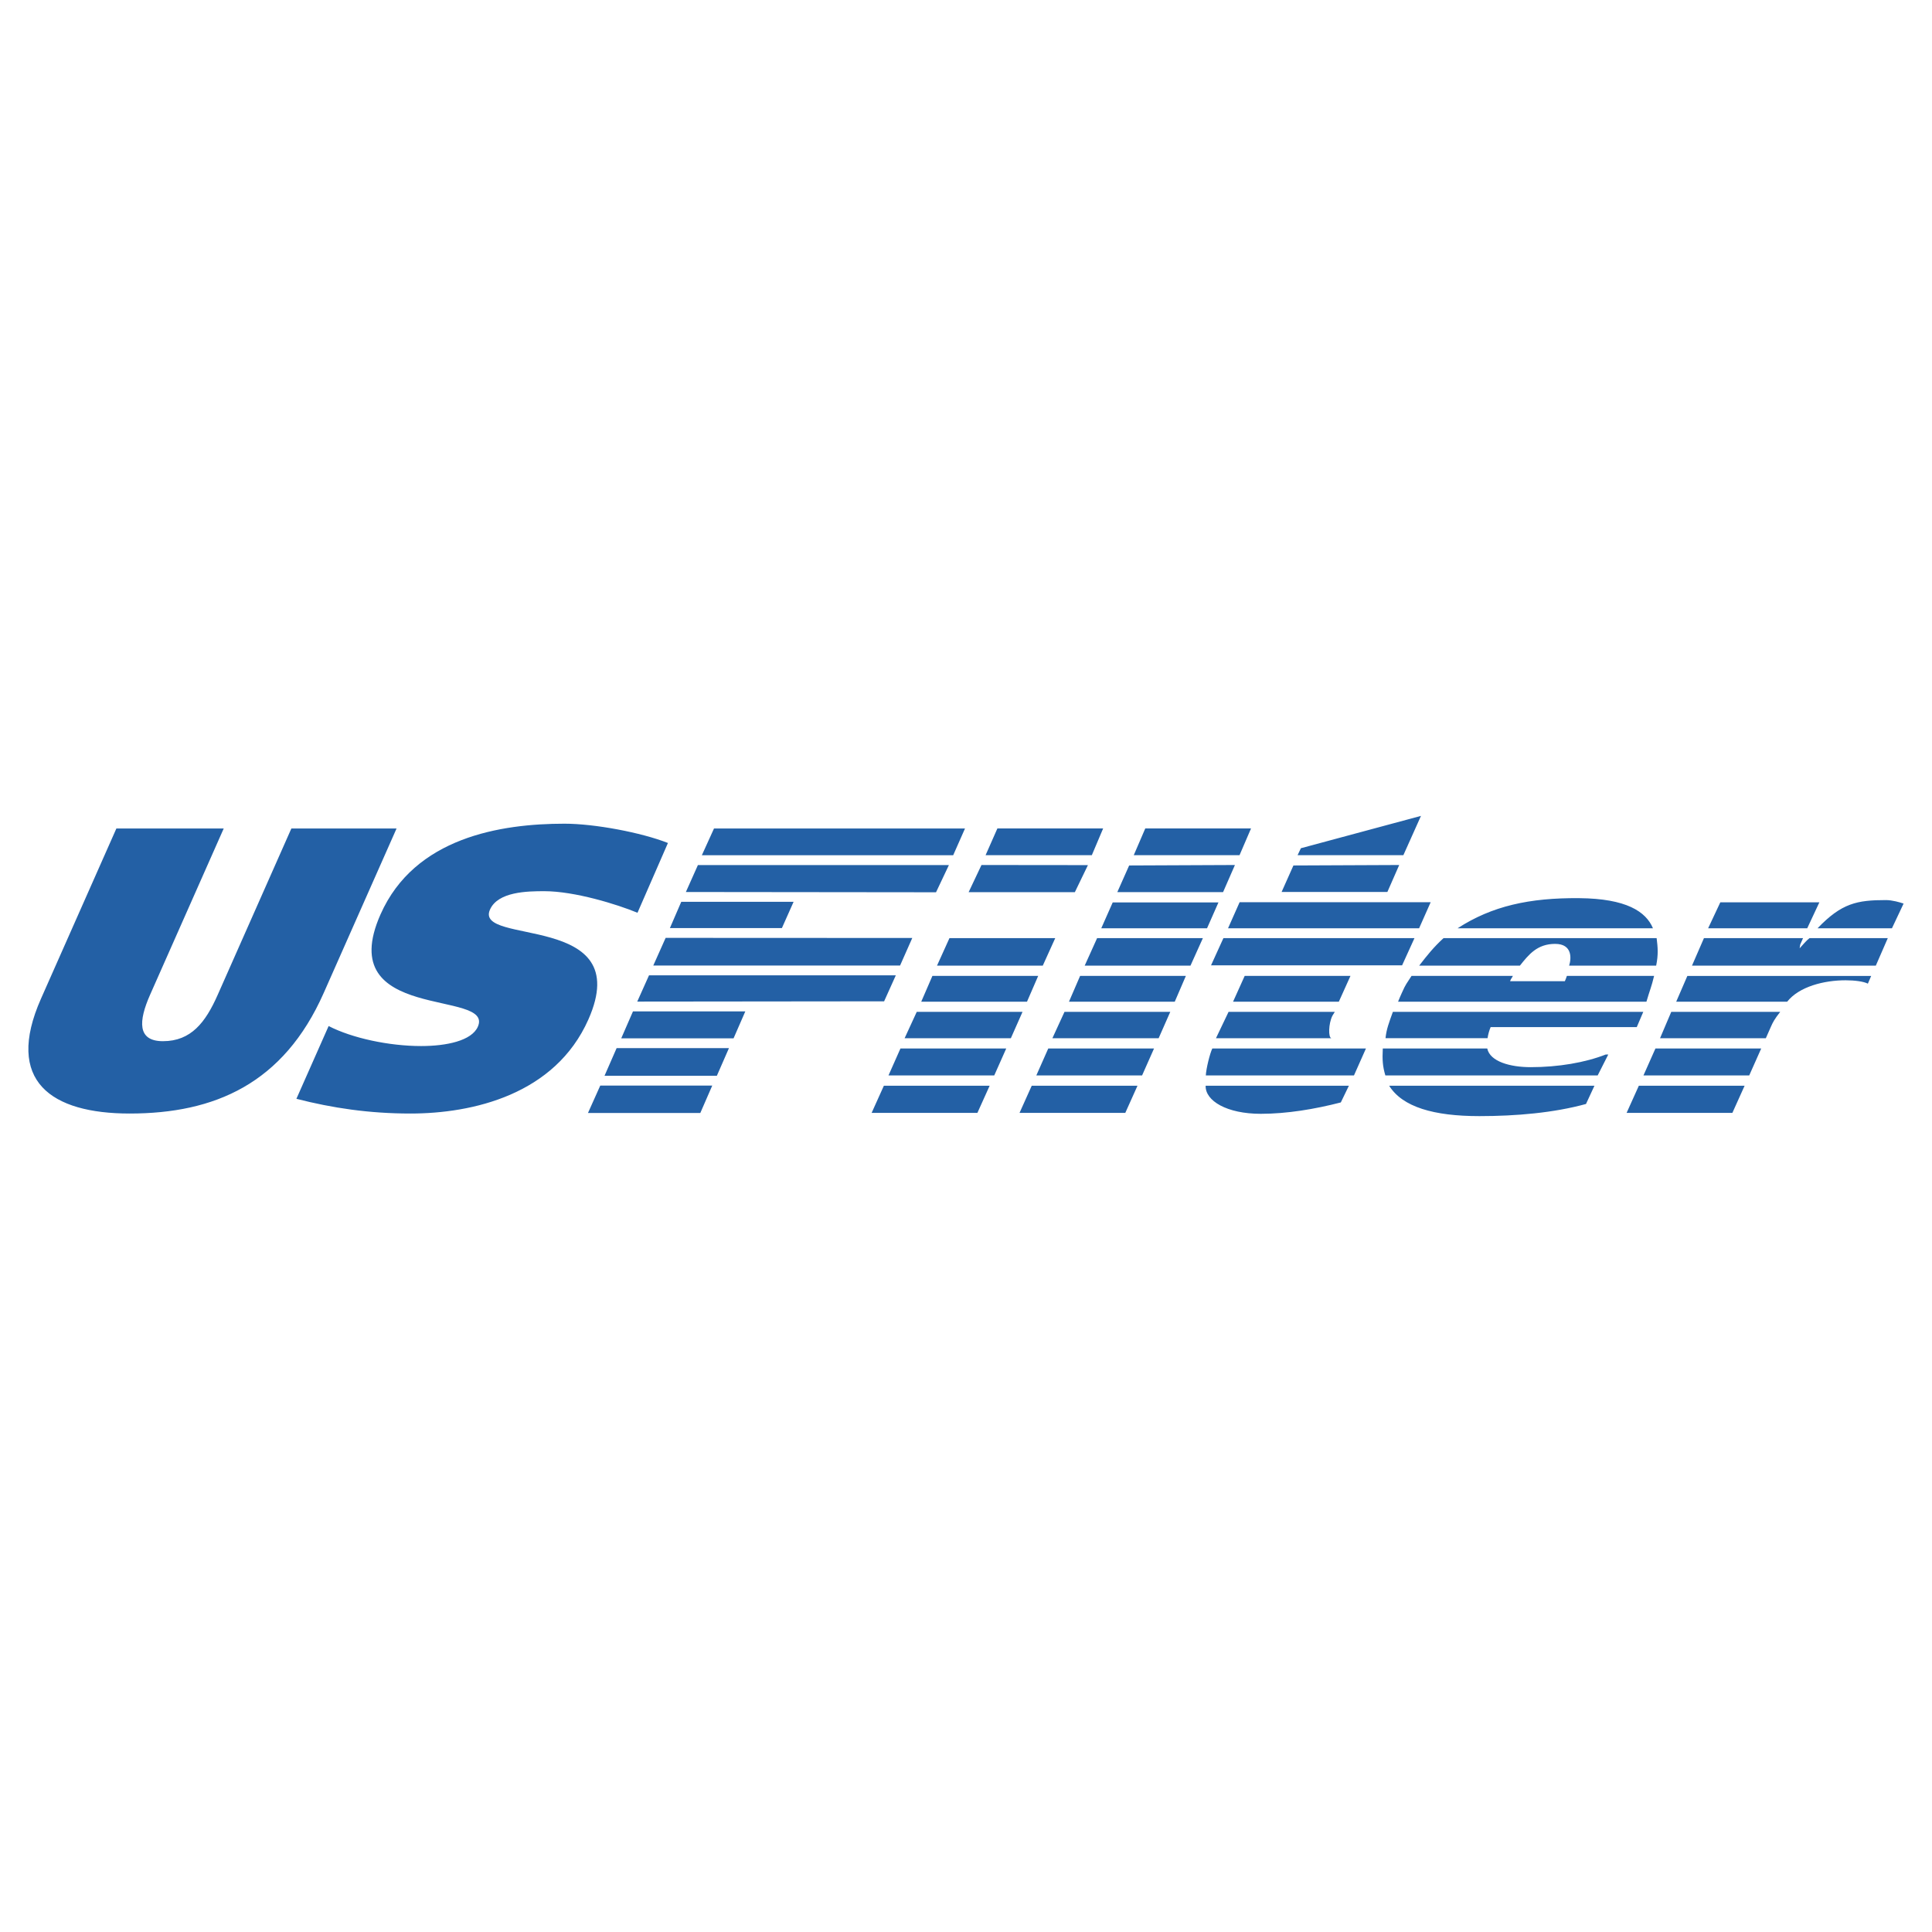 <svg xmlns="http://www.w3.org/2000/svg" width="2500" height="2500" viewBox="0 0 192.756 192.756"><g fill-rule="evenodd" clip-rule="evenodd"><path fill="#fff" d="M0 0h192.756v192.756H0V0z"/><path d="M14.98 99.234c-1.17 2.643-1.294 4.645 1.277 4.645 2.812 0 4.248-1.883 5.454-4.604l7.358-16.614h10.495l-7.27 16.413c-4.011 9.057-10.894 12.023-19.356 12.023-7.809 0-12.502-3.207-8.846-11.463l7.518-16.973h10.71l-7.34 16.573zM63.603 91.067c-2.026-.839-6.264-2.153-9.3-2.153-1.681 0-4.621.04-5.418 1.838-1.611 3.638 14.585.2 9.819 10.96-3.323 7.502-11.55 9.385-17.75 9.385-4.118 0-7.793-.547-11.382-1.469l3.215-7.26c2.343 1.207 6.032 1.996 9.229 1.996 2.521 0 5.035-.521 5.658-1.928 1.669-3.771-14.514-.361-9.711-11.205 3.406-7.689 12.001-9.051 18.363-9.051 2.998 0 7.672.882 10.314 1.925l-3.037 6.962zM96.279 82.657H71.237l-1.214 2.671h25.076l1.18-2.671zM68.43 88.995l24.958.027 1.285-2.715H69.631l-1.201 2.688zM61.981 103.594h11.207l1.172-2.688H63.152l-1.171 2.688zM58.662 111.043H69.87l1.191-2.734H59.888l-1.226 2.734zM60.314 107.33h11.208l1.206-2.758H61.52l-1.206 2.758zM63.579 99.928l24.629-.026 1.167-2.593H64.752l-1.173 2.619zM66.837 92.593h11.174l1.166-2.619H67.969l-1.132 2.619zM65.179 96.33h24.622l1.217-2.747-24.607-.011-1.232 2.758zM105.281 93.596H94.728l-1.242 2.744h10.553l1.242-2.744zM91.464 100.953l-1.21 2.629h10.6l1.164-2.629H91.464zM110.061 82.653H99.51l-1.178 2.669h10.6l1.129-2.669zM86.963 111.031h10.553l1.222-2.709H88.184l-1.221 2.709zM108.543 86.313l-10.621-.011-1.282 2.711h10.598l1.305-2.7zM88.645 107.295h10.552l1.196-2.688H89.839l-1.194 2.688zM103.58 97.367H93.026l-1.113 2.571h10.552l1.115-2.571zM103.395 107.295h10.552l1.192-2.688h-10.553l-1.191 2.688zM101.719 111.031h10.552l1.217-2.709h-10.552l-1.217 2.709zM123.209 86.302l-10.553.046-1.181 2.658h10.552l1.182-2.704zM104.998 103.582h10.6l1.16-2.629h-10.553l-1.207 2.629zM111.016 90.033l-1.143 2.582h10.553l1.14-2.582h-10.55zM124.816 82.653h-10.552l-1.149 2.669h10.553l1.148-2.669zM106.652 99.938h10.555l1.107-2.571h-10.552l-1.11 2.571zM108.221 96.34h10.554l1.237-2.744h-10.553l-1.238 2.744zM141.771 81.401l-11.982 3.227-.328.694h10.553l1.757-3.921zM133.174 100.953h-10.6l-1.256 2.629h11.512c-.318-.068-.289-1.438.098-2.229l.246-.4zM122.521 92.615h19.063l1.154-2.6h-19.062l-1.155 2.6zM138.42 88.989l1.18-2.687-10.555.046-1.178 2.641h10.553zM134.736 97.367h-10.554l-1.159 2.571h10.553l1.16-2.571zM120.305 107.295h14.781l1.195-2.688h-15.328c-.248.508-.617 2.02-.648 2.688zM139.889 96.309l1.234-2.713h-19.062l-1.235 2.713h19.063zM125.791 111.125c2.598 0 5.379-.463 7.982-1.135l.807-1.668h-14.293c-.045 1.51 2.111 2.803 5.504 2.803zM165.029 97.367h-8.701c-.123.328-.072.232-.201.525h-5.465c.109-.295.111-.199.279-.525h-10.113c-.508.809-.551.756-.963 1.686-.139.312-.262.582-.379.885h24.779c.337-1.157.503-1.471.764-2.571zM157.576 89.61c-4.99-.046-8.73.787-12.152 3.005h19.492c-.699-1.672-2.664-2.962-7.34-3.005zM152.715 106.471c-2.051 0-4.055-.559-4.332-1.863h-10.422c-.057 1.141-.014 1.775.256 2.688H159.4l1.057-2.086h-.256c-2.037.8-4.726 1.261-7.486 1.261zM141.594 96.34h10.049c.867-1.089 1.717-2.169 3.514-2.169 1.758 0 1.613 1.507 1.395 2.169h8.684c.23-1.139.16-1.814.047-2.744h-21.26c-.99.908-1.599 1.67-2.429 2.744zM163.299 102.477l.572-1.338c.029-.062.055-.125.08-.186h-24.984c-.391 1.094-.635 1.695-.734 2.629h10.182c.055-.377.156-.752.305-1.105h14.579zM147.592 111.355c3.682 0 7.439-.33 10.643-1.211l.844-1.822h-20.484c1.331 2.127 4.454 3.033 8.997 3.033zM188.16 89.801c-2.877 0-4.424.305-6.822 2.814h7.422l1.162-2.465c-.363-.126-1.133-.349-1.762-.349zM165.623 103.582h10.555l.494-1.117c.217-.49.348-.75.939-1.512h-10.869l-1.119 2.629zM163.969 107.295h10.552l1.196-2.688h-10.553l-1.195 2.688zM179.551 94.613l.055-.369.285-.648h-9.887l-1.193 2.744h18.34l1.195-2.744h-7.812c-.331.258-.659.658-.983 1.017zM167.236 99.938h11.072c1.193-1.508 3.686-2.135 5.818-2.135.957 0 1.822.125 2.232.336l.33-.771h-18.34l-1.112 2.57zM181.518 90.027h-9.883l-1.215 2.588h9.887l1.211-2.588zM162.287 111.031h10.553l1.221-2.709h-10.553l-1.221 2.709z" fill="#2360a5"/></g></svg>